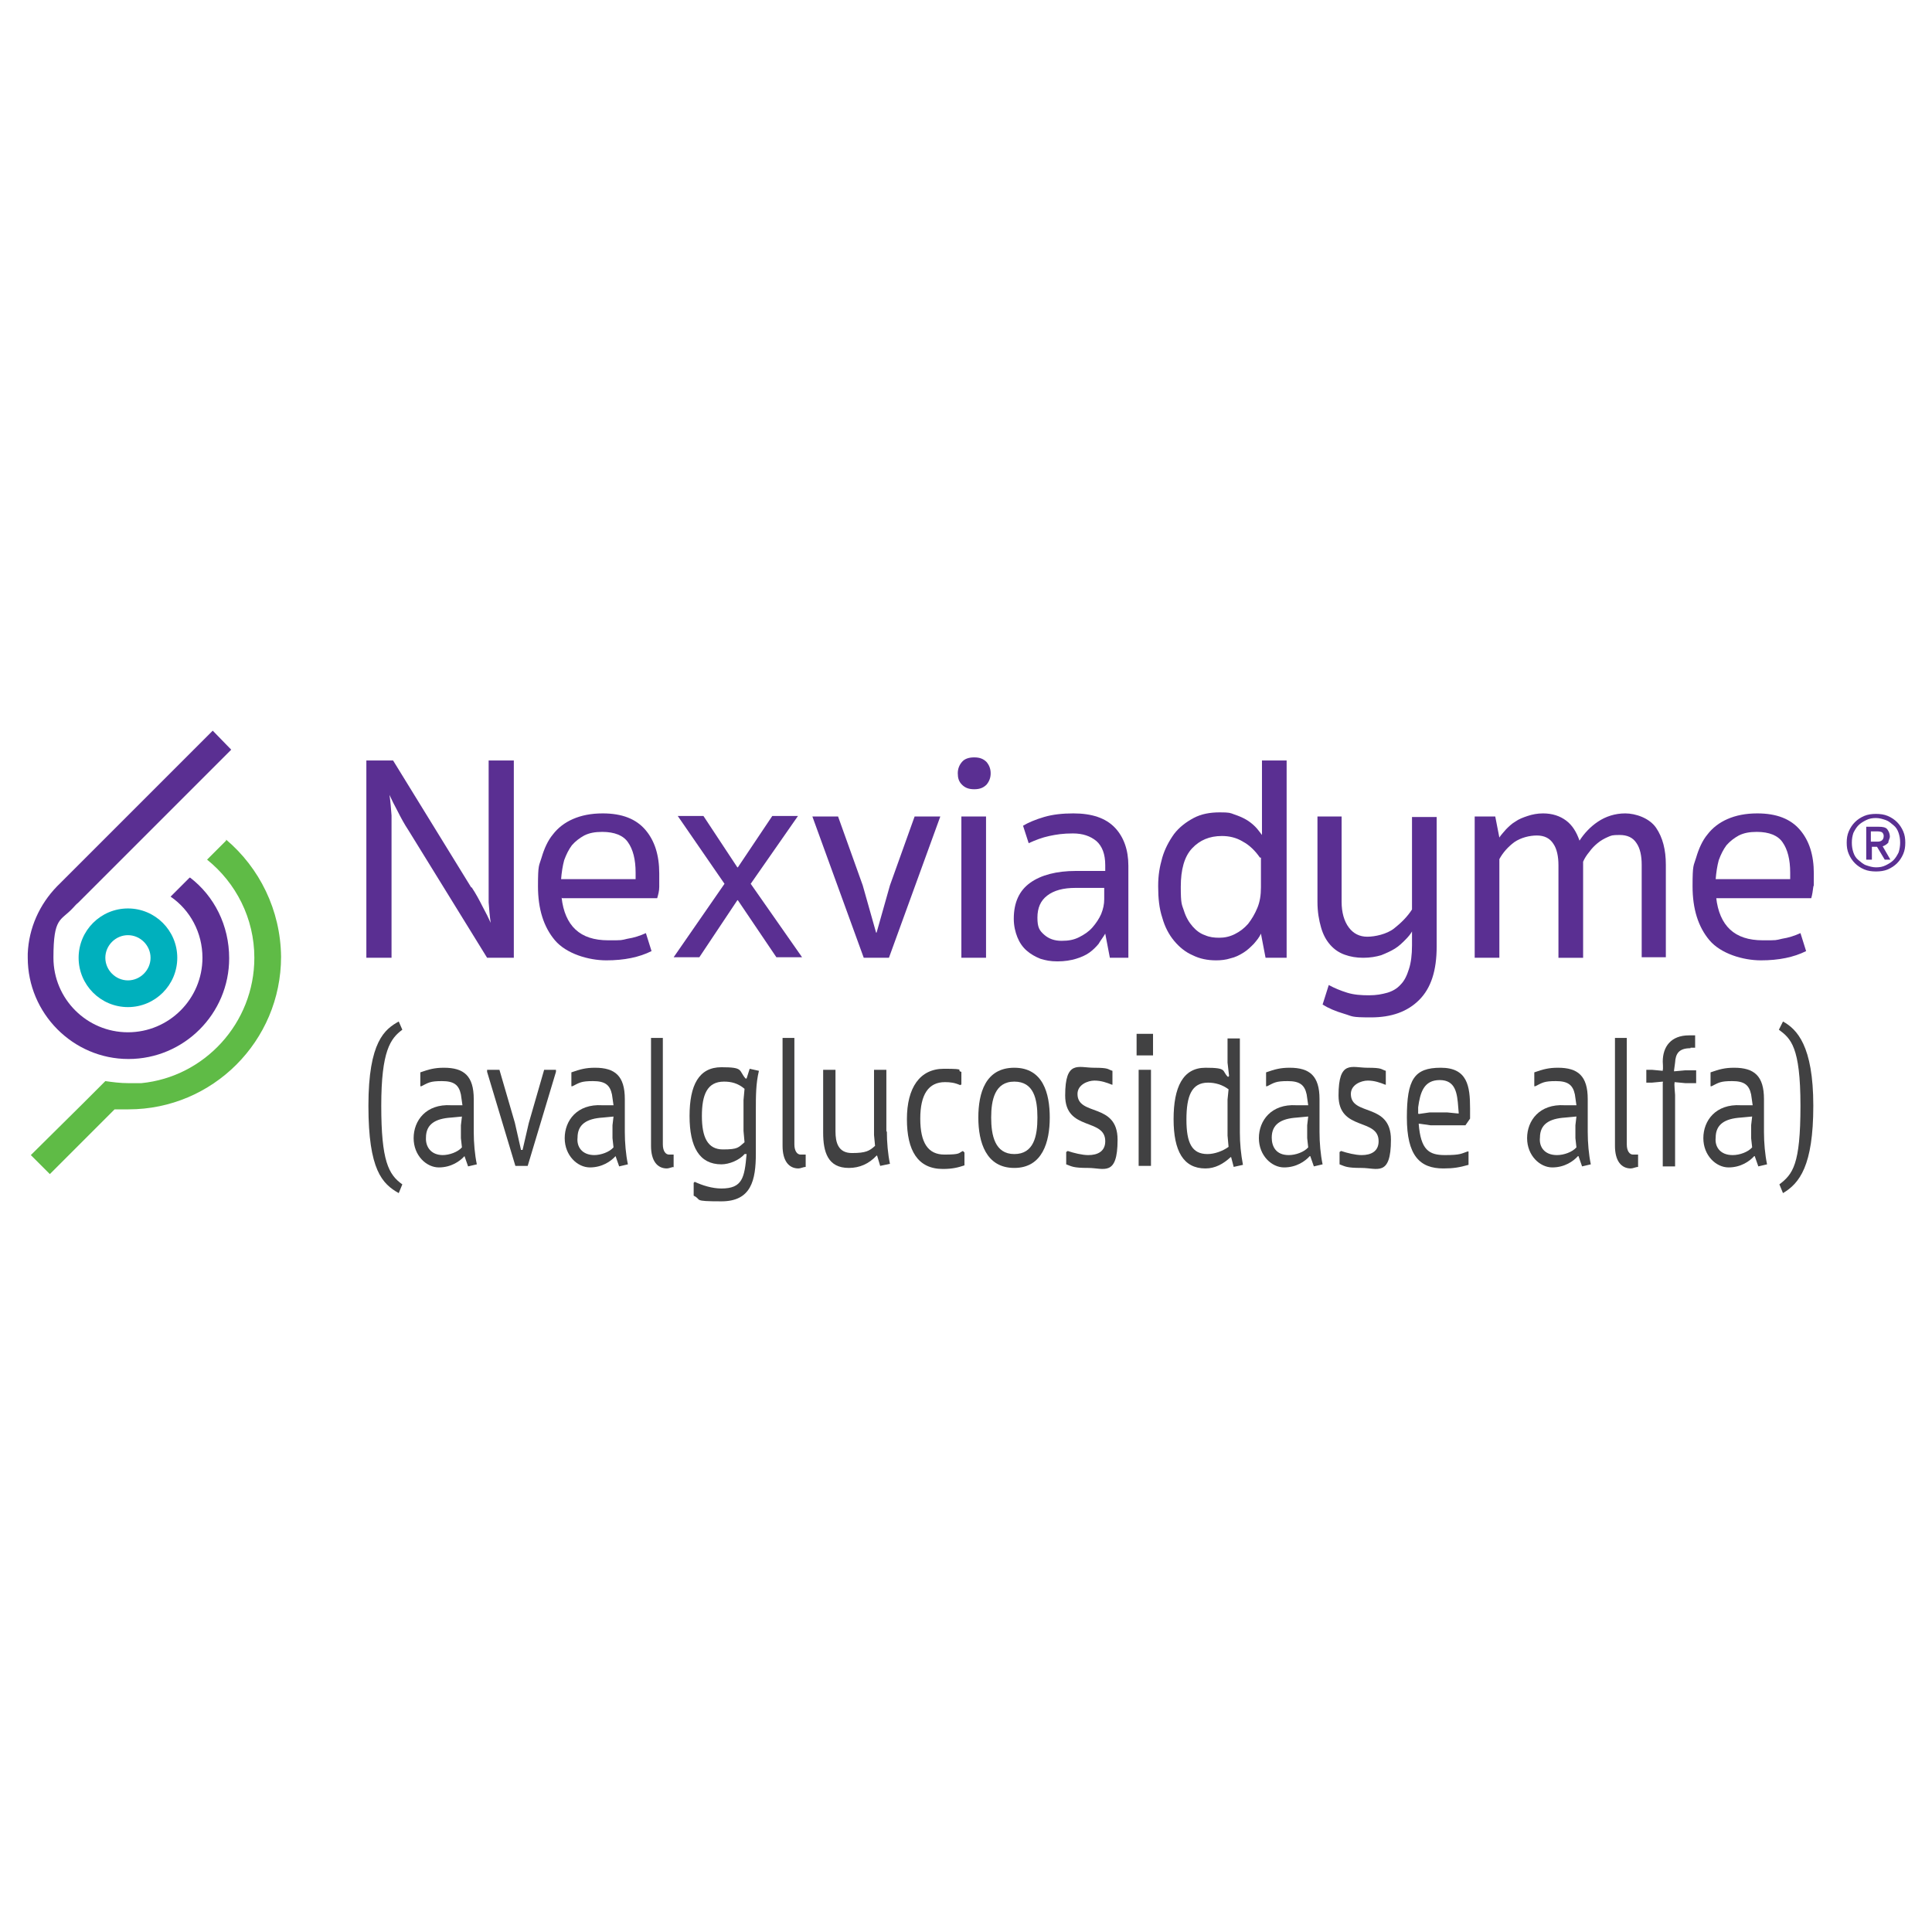 <?xml version="1.0" encoding="UTF-8"?>
<svg id="Layer_1" xmlns="http://www.w3.org/2000/svg" version="1.1" viewBox="0 0 376 376">
  <!-- Generator: Adobe Illustrator 29.1.0, SVG Export Plug-In . SVG Version: 2.1.0 Build 142)  -->
  <defs>
    <style>
      .st0 {
        fill: #5a2f92;
      }

      .st1 {
        fill: #00b0bd;
      }

      .st2 {
        fill: #5fbb46;
      }

      .st3 {
        fill: #414142;
      }
    </style>
  </defs>
  <g>
    <path class="st3" d="M78.3,200.4c-2.3,1.7-4.1,4.1-4.1,14.8s1.4,13.4,4.1,15.3l-.7,1.7c-3.2-1.8-5.9-4.5-5.9-17s3.2-14.9,5.9-16.4l.7,1.6Z"/>
    <path class="st3" d="M81.8,208.7c1.7-.6,2.8-.9,4.6-.9,3.9,0,5.8,1.6,5.8,6.1v6.4c0,2.1.2,4.4.6,6.3l-1.7.4-.7-2h0c-.9,1-2.6,2.2-5,2.2s-4.9-2.3-4.9-5.7,2.4-6.7,7.3-6.4h2.2c0,0,0,0,0,0l-.3-2.1c-.4-1.9-1.4-2.6-3.7-2.6s-2.6.3-4,1h-.2v-2.6ZM86.1,224.8c1.4,0,3-.6,3.8-1.5l-.2-1.8v-2.5l.2-1.7h0c0,0-2.1.2-2.1.2-3.1.2-4.9,1.3-4.9,3.9-.1,1.7.9,3.4,3.3,3.4Z"/>
    <path class="st3" d="M102.9,218.6l3-10.4h2.3v.4l-5.5,18.3h-2.4l-5.5-18.3v-.4h2.4l3,10.3,1.2,5.3h.3l1.2-5.2Z"/>
    <path class="st3" d="M111.2,208.7c1.7-.6,2.8-.9,4.6-.9,3.9,0,5.8,1.6,5.8,6.1v6.4c0,2.1.2,4.4.6,6.3l-1.7.4-.7-2h0c-.9,1-2.6,2.2-5,2.2s-4.9-2.3-4.9-5.7,2.4-6.7,7.3-6.4h2.2c0,0,0,0,0,0l-.3-2.1c-.4-1.9-1.4-2.6-3.7-2.6s-2.6.3-4,1h-.2c0,0,0-2.6,0-2.6ZM115.6,224.8c1.4,0,3-.6,3.8-1.5l-.2-1.8v-2.5l.2-1.7h0c0,0-2.1.2-2.1.2-3.1.2-4.9,1.3-4.9,3.9-.2,1.7.8,3.4,3.3,3.4Z"/>
    <path class="st3" d="M131.2,227.1c-.4,0-1,.3-1.4.3-1.9,0-3.1-1.5-3.1-4.4v-21h2.3v20.7c0,1.4.6,2,1.2,2s.7,0,.9,0h0v2.5Z"/>
    <path class="st3" d="M144.9,224.6c-1,1.2-3,2-4.5,2-4.3,0-6.2-3.4-6.2-9.4s1.8-9.5,6.2-9.5,3.3.6,4.7,2.2h.2l.6-1.9,1.8.4c-.6,2.5-.6,4.9-.6,7.8v8.3c0,5.2-.9,9.3-6.7,9.3s-3.7-.3-5.4-1.1v-2.5l.2-.2c1.5.7,3.4,1.3,5.2,1.3,4.1,0,4.5-2.1,4.9-6.7h-.4ZM144.9,222.3l-.2-2.2v-6l.2-2.2c-1.3-1.1-2.6-1.4-4-1.4-3.3,0-4.3,2.6-4.3,6.7s1.1,6.5,4.1,6.5,3-.4,4.2-1.4Z"/>
    <path class="st3" d="M156.8,227.1c-.4,0-1,.3-1.4.3-1.9,0-3.1-1.5-3.1-4.4v-21h2.3v20.7c0,1.4.6,2,1.2,2s.7,0,.9,0h.1v2.5Z"/>
    <path class="st3" d="M172.6,220.2c0,2.1.2,4.4.6,6.3l-1.9.4-.6-2h-.1c-1.5,1.6-3.3,2.4-5.4,2.4-4.1,0-5-3.1-5-6.9v-12.2h2.4v12c0,2.1.5,4.2,3.2,4.2s3.4-.4,4.5-1.4l-.2-2.1v-12.7h2.4v12h.1Z"/>
    <path class="st3" d="M186.9,211.2c-1.1-.5-2-.6-3-.6-3.2,0-4.8,2.4-4.8,7.1s1.5,7,4.7,7,2.7-.3,3.6-.7l.3.3v2.5c-1.2.4-2.3.7-4.2.7-4.9,0-7-3.6-7-9.7s2.5-9.8,7.2-9.8,2.2.3,3.4.6v2.5h-.2Z"/>
    <path class="st3" d="M197.4,207.8c5.6,0,6.9,5,6.9,9.7s-1.4,9.8-6.9,9.8-7-5-7-9.8,1.4-9.7,7-9.7ZM197.4,224.6c3.8,0,4.5-3.5,4.5-7.1s-.7-7-4.5-7-4.5,3.6-4.5,7,.7,7.1,4.5,7.1Z"/>
    <path class="st3" d="M216.4,211.1c-1-.4-2.1-.8-3.4-.8s-3.3.8-3.3,2.6c0,4.4,7.8,1.6,7.8,8.9s-2.7,5.5-5.7,5.5-3.2-.3-4.3-.7v-2.4l.3-.2c1.2.4,2.8.8,4,.8,1.8,0,3.3-.7,3.3-2.7,0-4.6-7.8-1.9-7.8-8.9s2.6-5.4,5.6-5.4,2.6.3,3.6.6v2.7Z"/>
    <path class="st3" d="M221.2,201.2h3.2v4.2h-3.2v-4.2ZM221.6,208.2h2.4v18.7h-2.4v-18.7Z"/>
    <path class="st3" d="M239.6,225.2h-.1c-1.4,1.3-3,2.2-4.9,2.2-4.3,0-6.2-3.4-6.2-9.6s1.8-10,6.2-10,3.1.6,4.4,1.8l.2-.2-.3-2.6v-4.7h2.4v18.3c0,2.1.2,4.2.6,6.3l-1.8.4-.5-1.9ZM239.1,223.2l-.2-2.2v-7l.2-2c-1.2-.9-2.6-1.3-4-1.3-3.2,0-4.2,2.6-4.2,7.2s1.1,6.7,4.1,6.7c1.4,0,3-.6,4.1-1.4Z"/>
    <path class="st3" d="M246.4,208.7c1.7-.6,2.8-.9,4.6-.9,3.9,0,5.8,1.6,5.8,6.1v6.4c0,2.1.2,4.4.6,6.3l-1.7.4-.7-2h-.1c-.9,1-2.6,2.2-5,2.2s-4.9-2.3-4.9-5.7,2.4-6.7,7.3-6.4h2.2c0,0,.1,0,.1,0l-.3-2.1c-.4-1.9-1.4-2.6-3.7-2.6s-2.6.3-4,1h-.2v-2.6h0ZM250.8,224.8c1.4,0,3-.6,3.8-1.5l-.2-1.8v-2.5l.2-1.7h-.1c0,0-2.1.2-2.1.2-3.1.2-4.9,1.3-4.9,3.9,0,1.7.8,3.4,3.3,3.4Z"/>
    <path class="st3" d="M269.6,211.1c-1-.4-2.1-.8-3.4-.8s-3.3.8-3.3,2.6c0,4.4,7.8,1.6,7.8,8.9s-2.7,5.5-5.7,5.5-3.2-.3-4.3-.7v-2.4l.3-.2c1.2.4,2.8.8,4,.8,1.8,0,3.3-.7,3.3-2.7,0-4.6-7.8-1.9-7.8-8.9s2.6-5.4,5.6-5.4,2.6.3,3.6.6v2.7Z"/>
    <path class="st3" d="M285.8,226.7c-1.8.5-2.9.7-4.9.7-4.6,0-7.1-2.5-7.1-9.9s1.4-9.7,6.6-9.7,5.7,3.6,5.7,7.9v2l-.9,1.3h-6.8l-2.1-.3h-.2c.4,5.1,2,6.1,5.1,6.1s3.2-.3,4.4-.7h.2v2.6h0ZM276.1,216.8l2.1-.3h3.5l2,.2h.2c0,0-.1-1.2-.1-1.2-.2-2.7-.5-5.3-3.6-5.3s-3.8,2.4-4.2,5.3v1.1c-.1,0,.1.2.1.2Z"/>
    <path class="st3" d="M298.6,208.7c1.7-.6,2.8-.9,4.6-.9,3.9,0,5.8,1.6,5.8,6.1v6.4c0,2.1.2,4.4.6,6.3l-1.7.4-.7-2h-.1c-.9,1-2.6,2.2-5,2.2s-4.9-2.3-4.9-5.7,2.4-6.7,7.3-6.4h2.2c0,0,.1,0,.1,0l-.3-2.1c-.4-1.9-1.4-2.6-3.7-2.6s-2.6.3-4,1h-.2v-2.6h0ZM303,224.8c1.4,0,3-.6,3.8-1.5l-.2-1.8v-2.5l.2-1.7h-.1c0,0-2.1.2-2.1.2-3.1.2-4.9,1.3-4.9,3.9-.2,1.7.8,3.4,3.3,3.4Z"/>
    <path class="st3" d="M318.8,227.1c-.4,0-1,.3-1.4.3-1.9,0-3.1-1.5-3.1-4.4v-21h2.3v20.7c0,1.4.6,2,1.2,2s.7,0,.9,0h.1v2.5Z"/>
    <path class="st3" d="M329,204c-2.3,0-2.9,1.1-3,2.8l-.2,1.5v.2c.1,0,2.2-.2,2.2-.2h2.1v2.5h-2.1l-2.1-.2v.2c-.1,0,.1,2.3.1,2.3v13.9h-2.4v-16.3c.1,0,0-.2,0-.2l-2.1.2h-1.1v-2.5h1.1l2.1.2v-.2c.1,0,0-1.6,0-1.6,0-2.9,1.6-5.1,5.1-5.1h1.2v2.4h-.9Z"/>
    <path class="st3" d="M332.9,208.7c1.7-.6,2.8-.9,4.6-.9,3.9,0,5.8,1.6,5.8,6.1v6.4c0,2.1.2,4.4.6,6.3l-1.7.4-.7-2h-.1c-.9,1-2.6,2.2-5,2.2s-4.9-2.3-4.9-5.7,2.4-6.7,7.3-6.4h2.2c0,0,.1,0,.1,0l-.3-2.1c-.4-1.9-1.4-2.6-3.7-2.6s-2.6.3-4,1h-.2v-2.6h0ZM337.2,224.8c1.4,0,3-.6,3.8-1.5l-.2-1.8v-2.5l.2-1.7h-.1c0,0-2.1.2-2.1.2-3.1.2-4.9,1.3-4.9,3.9-.2,1.7.8,3.4,3.3,3.4Z"/>
    <path class="st3" d="M347,198.8c2.7,1.5,5.9,4.7,5.9,16.4s-2.7,15.1-5.9,17l-.7-1.7c2.6-2,4.1-3.8,4.1-15.3s-1.9-13.1-4.2-14.8l.8-1.6Z"/>
  </g>
  <g>
    <path class="st0" d="M91.8,172.7c.8,1.2,1.5,2.5,2.1,3.7.7,1.3,1.2,2.3,1.6,3.2h0c-.2-1.3-.3-2.7-.4-4,0-1.3,0-2.7,0-4.3v-23.3h4.9v38.4h-5.2l-15.3-24.8c-.8-1.2-1.5-2.5-2.1-3.7-.7-1.3-1.2-2.3-1.6-3.2h0c.2,1.3.3,2.7.4,4,0,1.3,0,2.8,0,4.4v23.3h-4.9v-38.4h5.2l15.2,24.7Z"/>
    <path class="st0" d="M109.3,174.7c.3,2.7,1.2,4.8,2.7,6.2s3.6,2.1,6.4,2.1,2.4,0,3.7-.3c1.3-.2,2.5-.6,3.6-1.1l1.1,3.5c-2.4,1.2-5.3,1.8-8.8,1.8s-7.8-1.3-10-3.9c-2.2-2.6-3.3-6.1-3.3-10.5s.2-3.9.7-5.6,1.2-3.3,2.2-4.5c1-1.3,2.3-2.3,3.9-3s3.5-1.1,5.8-1.1c3.8,0,6.5,1.1,8.3,3.2s2.7,4.9,2.7,8.5,0,1.9,0,2.6c0,.8-.2,1.5-.4,2.2h-18.5ZM117.2,161.9c-1.4,0-2.5.2-3.5.7-.9.5-1.7,1.1-2.4,1.9-.6.8-1.1,1.8-1.5,2.9-.3,1.1-.5,2.4-.6,3.7h14.5v-1.3c0-2.5-.5-4.5-1.5-5.9-.9-1.3-2.6-2-5-2Z"/>
    <path class="st0" d="M143.6,175.2h-.1l-7.4,11.1h-5l9.9-14.3-9.1-13.2h5l6.6,10h.1l6.7-10h5l-9.2,13.2,10,14.3h-5l-7.5-11.1Z"/>
    <path class="st0" d="M168.1,186.4l-10-27.5h5l4.8,13.4,2.6,9.2h.1l2.6-9.2,4.8-13.4h5l-10,27.5s-4.9,0-4.9,0Z"/>
    <path class="st0" d="M186.4,150.5c0-.9.3-1.6.8-2.2s1.3-.9,2.4-.9,1.8.3,2.4.9c.5.6.8,1.3.8,2.2s-.3,1.6-.8,2.2c-.6.6-1.3.9-2.4.9s-1.8-.3-2.4-.9c-.6-.6-.8-1.3-.8-2.2ZM191.9,186.4h-4.8v-27.5h4.8v27.5Z"/>
    <path class="st0" d="M215.1,168.4c0-2.2-.6-3.7-1.7-4.7-1.2-1-2.7-1.5-4.6-1.5s-3.2.2-4.6.5c-1.4.3-2.7.8-4,1.4l-1.1-3.4c1-.6,2.4-1.2,4.1-1.7,1.7-.5,3.6-.7,5.7-.7,3.6,0,6.3.9,8.1,2.8,1.7,1.8,2.6,4.3,2.6,7.4v17.9h-3.6l-.9-4.7c-.4.7-.9,1.3-1.3,2-.5.6-1.1,1.2-1.8,1.7s-1.6.9-2.6,1.2-2.2.5-3.6.5-2.3-.2-3.3-.5c-1-.4-1.9-.9-2.7-1.6-.8-.7-1.4-1.6-1.8-2.6-.4-1-.7-2.2-.7-3.6,0-3.2,1.1-5.5,3.2-7,2.1-1.5,5.1-2.3,8.9-2.3h5.7v-1.1h0ZM215.1,172.8h-5.8c-2.4,0-4.2.5-5.5,1.5-1.3,1-1.9,2.4-1.9,4.3s.4,2.5,1.3,3.3c.9.8,2,1.2,3.4,1.2s2.4-.2,3.4-.7,1.9-1.1,2.6-1.9c.7-.8,1.3-1.7,1.7-2.6.4-1,.6-1.9.6-2.9v-2.2h.2Z"/>
    <path class="st0" d="M250.1,186.4h-3.8l-.9-4.7c-.3.7-.8,1.3-1.4,2-.6.6-1.2,1.2-2,1.7s-1.6.9-2.5,1.1c-.9.3-1.9.4-2.8.4-1.7,0-3.2-.3-4.6-1-1.4-.6-2.6-1.6-3.6-2.8s-1.8-2.7-2.3-4.5c-.6-1.8-.8-3.8-.8-6.1s.3-3.8.8-5.6c.5-1.7,1.3-3.2,2.3-4.6,1-1.3,2.3-2.3,3.8-3.1,1.5-.8,3.2-1.1,5.1-1.1s2,.1,2.8.4c.9.3,1.6.6,2.3,1s1.3.9,1.8,1.4.9,1.1,1.3,1.6v-14.5h4.8v38.4h-.3ZM245.2,166.9c-.9-1.3-2-2.4-3.3-3.1-1.3-.8-2.7-1.1-4.1-1.1-2.4,0-4.3.8-5.8,2.4s-2.2,4.1-2.2,7.5.2,3.4.6,4.6c.4,1.3,1,2.3,1.7,3.1s1.5,1.4,2.4,1.7c.9.4,1.8.5,2.8.5s2-.2,3-.7,1.8-1.1,2.6-2c.7-.9,1.3-1.9,1.8-3.1.5-1.2.7-2.5.7-4v-5.8h-.2Z"/>
    <path class="st0" d="M274.9,181.1c-.3.6-.8,1.2-1.4,1.8s-1.2,1.2-2,1.7-1.7.9-2.7,1.3c-1,.3-2.2.5-3.5.5s-2.5-.2-3.6-.6c-1.1-.4-2-1-2.8-1.9s-1.4-2-1.8-3.4c-.4-1.4-.7-3-.7-5v-16.6h4.7v16.6c0,2.1.5,3.8,1.4,5s2.1,1.8,3.6,1.8,3.8-.5,5.2-1.6c1.4-1.1,2.6-2.3,3.5-3.7v-18h4.8v25.2c0,4.7-1.1,8.1-3.4,10.4-2.3,2.3-5.4,3.4-9.4,3.4s-3.5-.2-5.2-.7c-1.7-.5-3.1-1.1-4.2-1.8l1.2-3.8c1.1.6,2.3,1.1,3.6,1.5,1.3.4,2.7.5,4.2.5s2.5-.2,3.6-.5c1-.3,1.9-.8,2.6-1.6.7-.7,1.2-1.7,1.6-3,.4-1.2.6-2.8.6-4.6v-2.9h0Z"/>
    <path class="st0" d="M291.8,186.4h-4.8v-27.5h4l.8,4.1c.3-.5.8-1,1.3-1.6.5-.5,1.1-1.1,1.8-1.5.7-.5,1.5-.8,2.4-1.1.9-.3,1.9-.5,3-.5,1.8,0,3.3.5,4.5,1.4s2,2.2,2.6,3.9c.9-1.4,2.1-2.7,3.6-3.7s3.3-1.6,5.3-1.6,4.7.9,6,2.8,1.9,4.3,1.9,7.2v18h-4.7v-18c0-1.7-.3-3.2-1-4.2-.7-1.1-1.8-1.6-3.3-1.6s-1.6.1-2.3.4-1.4.7-2,1.2-1.1,1-1.6,1.7c-.5.6-.9,1.2-1.2,1.9v18.7h-4.8v-18c0-1.7-.3-3.2-1-4.2-.7-1.1-1.8-1.6-3.2-1.6s-3.1.4-4.4,1.3c-1.2.9-2.2,2-2.9,3.3v19.2Z"/>
    <path class="st0" d="M334,174.7c.3,2.7,1.2,4.8,2.7,6.2s3.6,2.1,6.4,2.1,2.4,0,3.7-.3c1.3-.2,2.5-.6,3.6-1.1l1.1,3.5c-2.4,1.2-5.3,1.8-8.8,1.8s-7.8-1.3-10-3.9c-2.2-2.6-3.3-6.1-3.3-10.5s.2-3.9.7-5.6,1.2-3.3,2.2-4.5c1-1.3,2.3-2.3,3.9-3s3.5-1.1,5.8-1.1c3.8,0,6.5,1.1,8.3,3.2s2.7,4.9,2.7,8.5,0,1.9-.1,2.6c-.1.8-.2,1.5-.4,2.2h-18.5ZM341.9,161.9c-1.4,0-2.5.2-3.5.7-.9.5-1.7,1.1-2.4,1.9-.6.8-1.1,1.8-1.5,2.9-.3,1.1-.5,2.4-.6,3.7h14.5v-1.3c0-2.5-.5-4.5-1.5-5.9-.9-1.3-2.6-2-5-2Z"/>
  </g>
  <path class="st0" d="M359.4,164c0-.8.1-1.5.4-2.2s.7-1.3,1.2-1.8,1.1-.9,1.8-1.2,1.5-.4,2.3-.4,1.6.1,2.3.4,1.3.7,1.8,1.2.9,1.1,1.2,1.8c.3.7.4,1.4.4,2.2s-.1,1.5-.4,2.2-.7,1.3-1.2,1.8-1.1.9-1.8,1.2c-.7.3-1.5.4-2.3.4s-1.6-.1-2.3-.4c-.7-.3-1.3-.7-1.8-1.2s-.9-1.1-1.2-1.8c-.3-.7-.4-1.4-.4-2.2ZM369.8,164c0-.7-.1-1.3-.3-1.9-.2-.6-.5-1.1-1-1.5s-.9-.8-1.5-1-1.2-.4-1.9-.4-1.3.1-1.9.4-1.1.6-1.5,1-.7.9-1,1.5c-.2.6-.3,1.2-.3,1.9s.1,1.3.3,1.9c.2.6.5,1.1,1,1.5s.9.8,1.5,1,1.2.4,1.9.4,1.3-.1,1.9-.4,1.1-.6,1.5-1,.7-.9,1-1.5c.2-.6.3-1.3.3-1.9ZM367.8,162.8c0-.5-.2-1-.5-1.4s-.9-.5-1.7-.5h-2.4v6.4h1.1v-2.5h1l1.5,2.5h1.1l-1.5-2.6c.4-.1.8-.4,1.1-.7,0-.4.3-.8.3-1.2ZM366.6,162.7c0,.7-.4,1.1-1.2,1.1h-1.3v-2h1.3c.4,0,.8.1.9.2.2.2.3.4.3.7Z"/>
  <g>
    <path class="st1" d="M24.9,182c2.4,0,4.4,2,4.4,4.4s-2,4.4-4.4,4.4-4.4-2-4.4-4.4c0-2.4,2-4.4,4.4-4.4M24.9,176.8c-5.3,0-9.6,4.3-9.6,9.6s4.3,9.6,9.6,9.6,9.6-4.3,9.6-9.6-4.3-9.6-9.6-9.6h0Z"/>
    <path class="st0" d="M36.9,170.8l-3.7,3.7c3.8,2.6,6.2,7,6.2,11.9,0,8-6.5,14.5-14.5,14.5s-14.5-6.5-14.5-14.5,1.4-7.1,3.8-9.7c.3-.3.6-.7,1-1l8.9-8.9,20.9-20.9-3.6-3.7-30.3,30.3h0c-3.4,3.5-5.5,8.1-5.7,13.1v.8c0,10.8,8.8,19.7,19.6,19.7s19.6-8.8,19.6-19.6c0-6.4-2.9-12.1-7.6-15.7Z"/>
    <path class="st2" d="M44,163.6l-3.7,3.7c5.6,4.5,9.2,11.4,9.2,19.1,0,12.7-9.7,23.2-22,24.4-.8,0-1.6,0-2.5,0-1.6,0-3.1-.2-4.5-.4l-4.3,4.3-10.2,10.1,3.7,3.7,12.6-12.6c.9,0,1.8,0,2.7,0,16.4,0,29.7-13.3,29.7-29.7-.1-9.1-4.2-17.3-10.7-22.8Z"/>
  </g>
</svg>